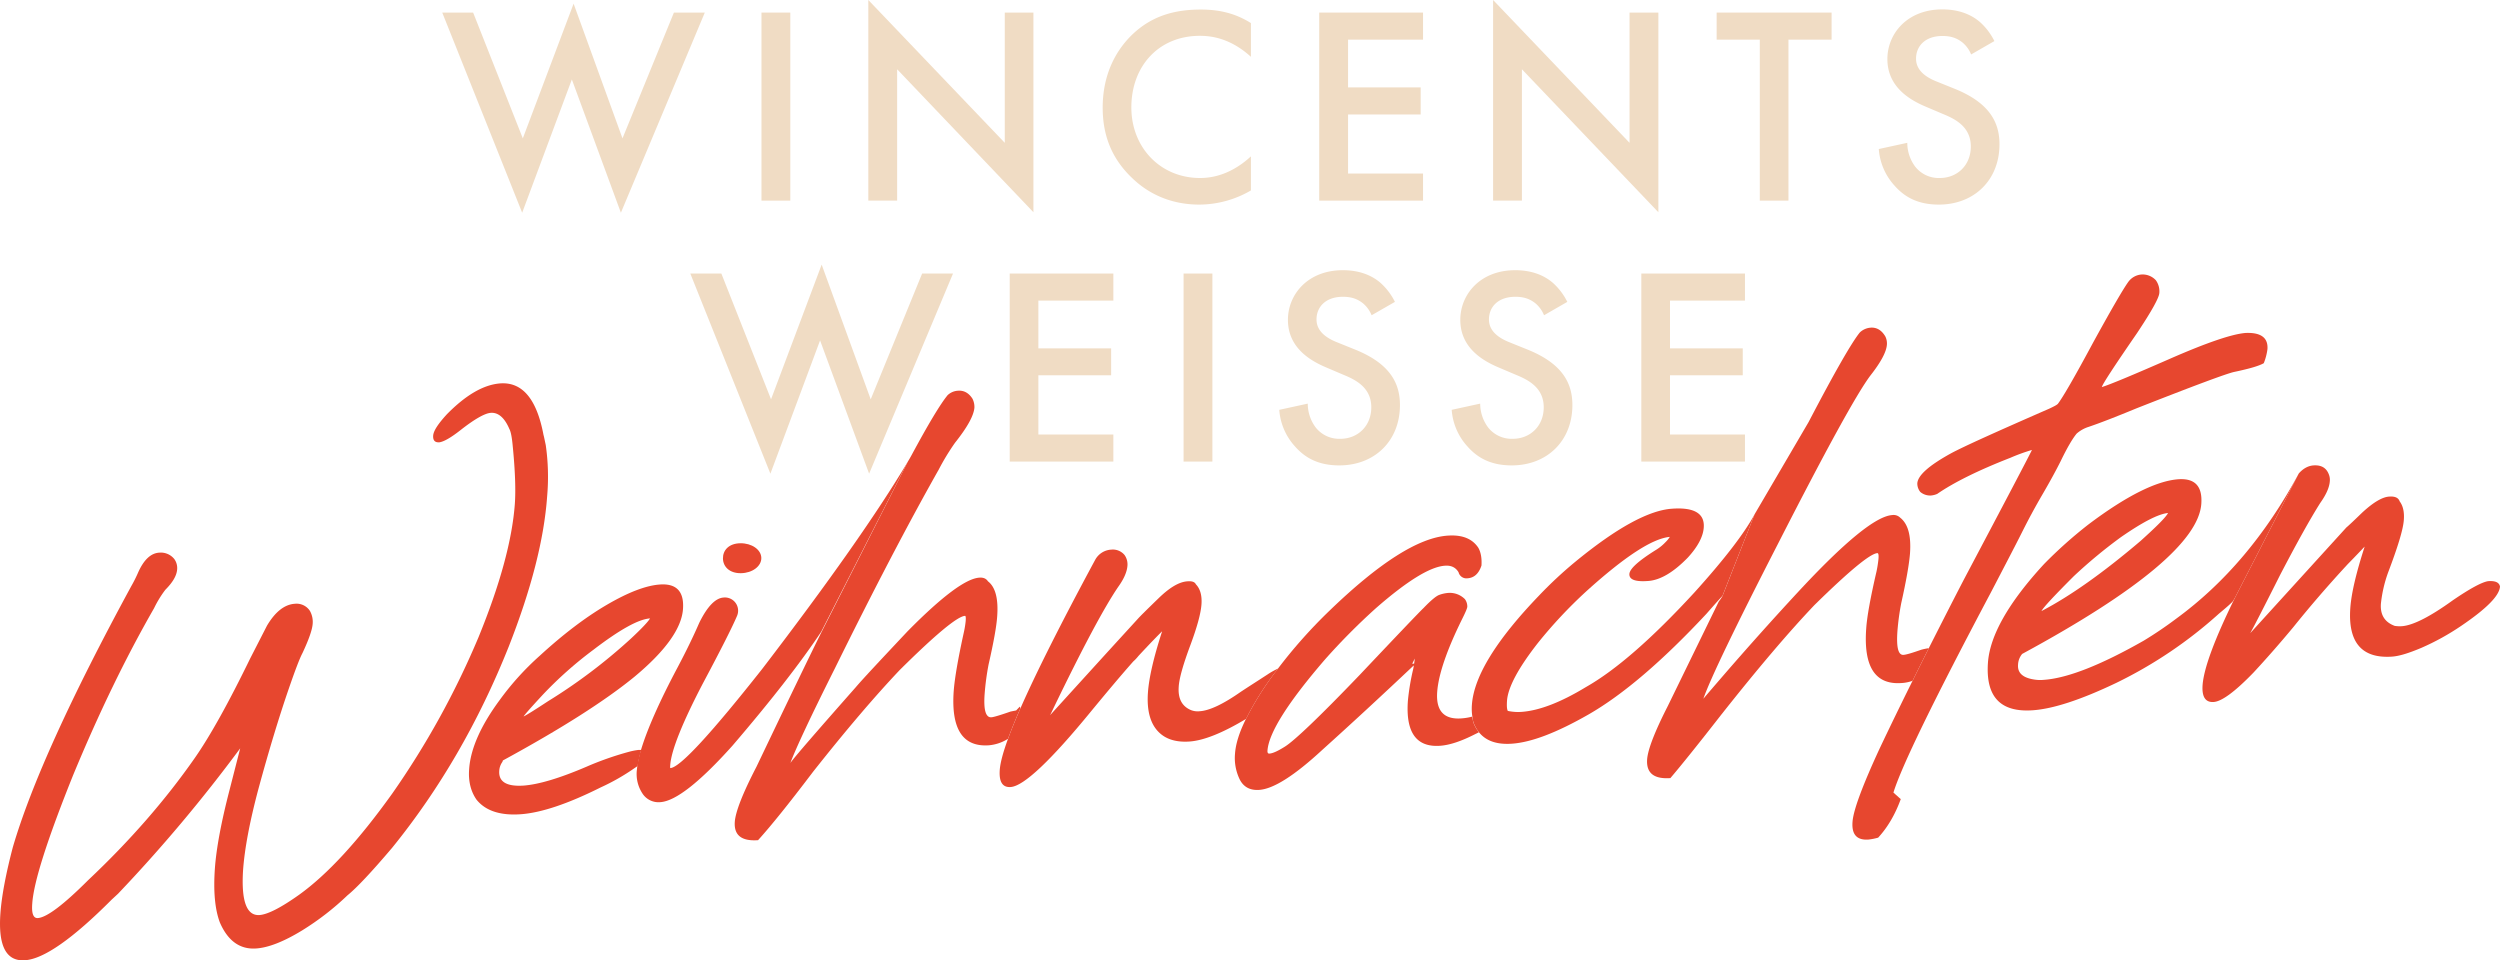 <svg xmlns="http://www.w3.org/2000/svg" viewBox="0 0 1570.16 603.15">
<defs><style>.fill-1{fill:#f0dcc4;}.fill-2{fill:#e7472f;}</style></defs>

<g class="word word-1">
<polygon class="fill-1 char-1" points="297.16 7.9 328.36 86.9 360.26 2.3 390.96 86.9 423.26 7.9 442.66 7.9 389.96 133.6 359.16 49.9 327.96 133.6 277.76 7.9 297.16 7.9"/>
<rect class="fill-1 char-2" x="478.26" y="7.9" width="18.1" height="118.1"/>
<polygon class="fill-1 char-3" points="545.36 0 545.36 126 563.46 126 563.46 43.5 649.06 133.3 649.06 7.9 631.06 7.9 631.06 89.7 545.36 0"/>
<path class="fill-1 char-4" d="M785.56,35.6c-13.1-11.9-25.3-13.1-32-13.1-25.7,0-43,18.9-43,45,0,25,18.1,44.3,43.2,44.3,14.2,0,25.1-7.3,31.9-13.6v21.4a64.58,64.58,0,0,1-32.4,8.9c-21.4,0-34.9-9.7-41.8-16.3-13.8-12.9-18.9-28-18.9-44.6,0-21.8,9-36.8,18.9-46.2C723.66,9.9,737.86,6,754.16,6c10.8,0,21.2,2,31.5,8.5V35.6Z"/>
<polygon class="fill-1 char-5" points="893.76 24.9 846.66 24.9 846.66 54.9 892.26 54.9 892.26 71.9 846.66 71.9 846.66 109 893.76 109 893.76 126 828.56 126 828.56 7.9 893.76 7.9 893.76 24.9"/>
<polygon class="fill-1 char-6" points="937.76 0 937.76 126 955.86 126 955.86 43.5 1041.56 133.3 1041.56 7.9 1023.46 7.9 1023.46 89.7 937.76 0"/>
<polygon class="fill-1 char-7" points="1123.26 24.9 1123.26 126 1105.26 126 1105.26 24.9 1078.16 24.9 1078.16 7.9 1150.36 7.9 1150.36 24.9 1123.26 24.9"/>
<path class="fill-1 char-8" d="M1238,34.2a19.25,19.25,0,0,0-5.3-7.4c-3.7-3-7.6-4.2-12.7-4.2-11,0-16.6,6.5-16.6,14.2,0,3.5,1.2,9.7,12.7,14.3l11.9,4.8c21.8,8.9,27.8,21.2,27.8,34.7,0,22.5-15.9,37.9-38.1,37.9-13.6,0-21.8-5.1-27.8-11.9a38.12,38.12,0,0,1-9.9-23l17.9-3.9a25,25,0,0,0,5,15,18.8,18.8,0,0,0,15.4,7.1c11,0,19.5-8,19.5-19.8,0-12-9.2-17-17-20.2l-11.3-4.8c-9.7-4.1-24.1-12.2-24.1-29.9,0-15.9,12.4-31.2,34.5-31.2,12.7,0,20,4.8,23.7,8a39.54,39.54,0,0,1,9,11.9Z"/>
</g>

<g class="word word-2">
<polygon class="fill-1 char-9" points="453.06 171.8 484.26 250.8 516.06 166.2 546.86 250.8 579.16 171.8 598.56 171.8 545.86 297.5 515.06 213.8 483.86 297.5 433.56 171.8 453.06 171.8"/>
<polygon class="fill-1 char-10" points="699.26 188.8 652.16 188.8 652.16 218.8 697.86 218.8 697.86 235.7 652.16 235.7 652.16 272.9 699.26 272.9 699.26 289.9 634.16 289.9 634.16 171.8 699.26 171.8 699.26 188.8"/>
<rect class="fill-1 char-11" x="743.36" y="171.8" width="18.1" height="118.1"/>
<path class="fill-1 char-12" d="M861.46,198a19.25,19.25,0,0,0-5.3-7.4c-3.7-3-7.6-4.2-12.7-4.2-11,0-16.6,6.5-16.6,14.2,0,3.5,1.2,9.7,12.7,14.3l11.9,4.8c21.8,8.9,27.8,21.2,27.8,34.7,0,22.5-15.9,37.9-38.1,37.9-13.6,0-21.8-5.1-27.8-11.9a38.12,38.12,0,0,1-9.9-23l17.9-3.9a25,25,0,0,0,5,15,18.8,18.8,0,0,0,15.4,7.1c11,0,19.5-8,19.5-19.8,0-12-9.2-17-17-20.2L833,230.8c-9.7-4.1-24.1-12.2-24.1-29.9,0-15.9,12.4-31.2,34.5-31.2,12.7,0,20,4.8,23.7,8a39.54,39.54,0,0,1,9,11.9Z"/>
<path class="fill-1 char-13" d="M969.76,198a19.25,19.25,0,0,0-5.3-7.4c-3.7-3-7.6-4.2-12.7-4.2-11,0-16.6,6.5-16.6,14.2,0,3.5,1.2,9.7,12.7,14.3l11.9,4.8c21.8,8.9,27.8,21.2,27.8,34.7,0,22.5-15.9,37.9-38.1,37.9-13.6,0-21.8-5.1-27.8-11.9a38.12,38.12,0,0,1-9.9-23l17.9-3.9a25,25,0,0,0,5,15,18.8,18.8,0,0,0,15.4,7.1c11,0,19.5-8,19.5-19.8,0-12-9.2-17-17-20.2l-11.3-4.8c-9.7-4.1-24.1-12.2-24.1-29.9,0-15.9,12.4-31.2,34.5-31.2,12.7,0,20,4.8,23.7,8a39.54,39.54,0,0,1,9,11.9Z"/>
<polygon class="fill-1 char-14" points="1095.95 188.8 1048.86 188.8 1048.86 218.8 1094.56 218.8 1094.56 235.7 1048.86 235.7 1048.86 272.9 1095.95 272.9 1095.95 289.9 1030.86 289.9 1030.86 171.8 1095.95 171.8 1095.95 188.8"/>
</g>

<g class="word word-3">
<path class="fill-2 char-15" d="M342.76,279.5a139.68,139.68,0,0,1,.9,32c-1.9,27.1-10,58.6-24.1,94.5q-28.35,71.1-73.3,126.5c-12.9,15.2-22.3,25.2-28,29.8a171.35,171.35,0,0,1-28.4,22c-11.6,7.1-21.3,10.9-29,11.4-10.2.7-17.8-4.8-22.8-16.4-3.1-8.3-4.1-19.6-3.1-33.8.9-12.7,4-29.3,9.3-49.7l6.6-25.8a963.74,963.74,0,0,1-76.7,91.3l-4,3.7q-36.75,36.9-54.5,38.1c-11.8.8-16.9-9-15.4-29.5.8-10.9,3.4-24.7,7.8-41.5q17.1-58.5,74.3-163.8a87.54,87.54,0,0,0,4.6-9.2c3.5-7.6,7.8-11.7,13.1-12a10.83,10.83,0,0,1,9.4,4,9.65,9.65,0,0,1,1.8,6.5c-.3,4-2.8,8.2-7.4,12.8a67.42,67.42,0,0,0-7.1,11.6q-26.7,46.5-50.9,105c-16.1,40.1-24.7,66.9-25.6,80.5-.5,6.3.7,9.3,3.5,9.1q8.4-.6,31.5-23.7,39.3-37,67.2-77,14.4-20.7,34.7-62.4l10.5-20.5c5.2-8.8,11.1-13.4,17.6-13.8a10,10,0,0,1,9.4,4.5,14.15,14.15,0,0,1,1.7,8.3c-.3,3.6-2.4,9.7-6.4,18.2-1.8,3.4-4.6,10.8-8.5,22.1q-9.3,27-19.1,63-8.25,30.9-9.7,51.3c-1.2,19.3,2.2,28.7,10.4,28.1,5.1-.4,13.4-4.6,24.9-12.8q26.7-19.2,58.4-63.5a527.12,527.12,0,0,0,54.1-98q20.4-49.8,22.9-84c.6-8.6.2-20.6-1.3-35.9-.5-5.7-1.2-9.4-2.2-11.2-3-7-7-10.4-11.7-10-3.7.3-10.1,3.9-19,10.9-6,4.7-10.4,7.2-13.2,7.6q-4.2.3-3.9-4.2c.2-3,3.1-7.4,8.6-13.4,12-12.2,23.1-18.6,33.5-19.4q20.85-1.5,27.2,32.4C341.66,274.1,342.06,276.3,342.76,279.5Z"/>
<path class="fill-2 char-16" d="M316.06,477.5c-.2,0-.3.3-.5,1a10.58,10.58,0,0,0-2,5.6q-.75,10.35,15.3,9.3c9.4-.7,22.6-4.6,39.6-11.9a194.59,194.59,0,0,1,26.5-9.3,41.54,41.54,0,0,1,6.1-1.2h1.7a73.78,73.78,0,0,0-2.3,10.1c-.5.4-1,.7-1.6,1.1a135.45,135.45,0,0,1-21.7,12.4q-30.9,15.45-50.2,16.8c-12.8.9-22.1-2.2-27.7-9.2-3.6-5.2-5.2-11.6-4.6-19.2.9-12.9,7.4-27.4,19.3-43.5a174.19,174.19,0,0,1,25.1-27.7c14.5-13.3,28.5-24,42-31.9s24.7-12.2,33.5-12.8c10.4-.7,15.2,4.5,14.4,15.5q-1.35,18.15-30.3,42.3Q371.06,447.55,316.06,477.5Zm24.6-40.9c-7.3,7.9-11.3,12.4-11.8,13.4,2.2-1.1,7.3-4.3,15.2-9.5a344.88,344.88,0,0,0,52.5-39.7c6.6-6.2,10.5-10.3,11.7-12.4-7.3.5-19.1,7.1-35.7,19.8a245.32,245.32,0,0,0-31.9,28.4"/>
<path class="fill-2 char-17" d="M515.76,396.8q-19.5,29.25-55.7,71.5-30.9,34.5-45.3,35.5a12,12,0,0,1-11.3-5.5,22.19,22.19,0,0,1-3.5-14.4l.3-2.7a70.61,70.61,0,0,1,2.3-10.1c3.8-12.7,11.4-30.1,23.1-52.1,5.4-10.2,9.9-19.5,13.5-27.8,5-10.2,10.1-15.5,15.2-15.9h0a8.3,8.3,0,0,1,8.6,11.4q-4.5,10.65-21.7,42.9-19.2,36.9-20.3,50.8c-.1,1.3-.1,2,.1,2,6-.4,25.2-21.2,57.6-62.2q63.3-82.65,91.6-130.4"/>
<path class="fill-2 char-18" d="M465.36,360c7.2-.1,12.9-4.4,12.8-9.6s-6-9.3-13.2-9.2-11,4.4-10.9,9.6S458.26,360.1,465.36,360Z"/>
<path class="fill-2 char-19" d="M570.26,289.8c.8-1.3,1.6-2.7,2.3-4q15.75-29.25,22.6-37.6a10.24,10.24,0,0,1,6.5-2.8c3.7-.3,6.8,1.4,9.1,5A11.59,11.59,0,0,1,612,256c-.4,5-4.4,12.3-12.2,22.1a146.66,146.66,0,0,0-10.2,16.8q-28.5,50.4-65.3,125c-15.2,30.3-24.5,50.2-27.9,59.3,2.5-3.6,16.3-19.5,41.1-47.6,4.5-5.3,15.4-16.9,32.5-35.1q32.4-32.85,45.1-33.7c2.5-.2,4.3.6,5.4,2.3,4.7,3.6,6.6,11,5.8,22-.4,6.1-2.2,16.2-5.4,30.2a163.31,163.31,0,0,0-2.5,18.7c-.7,9.9.7,14.8,4.3,14.5q2.1-.15,12-3.6l3.5-.7,2.3-2.4c.1.3.3.7.4,1q-4.8,10.95-7.8,19.2c-.3.2-.7.4-1,.6a26.59,26.59,0,0,1-11.1,3.5q-24.6,1.65-22-34.2c.6-7.9,2.7-20.1,6.3-36.5a61,61,0,0,0,1.2-7.2c.2-2.3,0-3.5-.4-3.4-4.8.3-18.5,11.7-41,34-16,16.9-34.1,38.2-54.5,64q-22.5,29.7-34.5,42.9c-10.4.7-15.2-3.1-14.6-11.6.5-6.4,5-17.9,13.6-34.5q30.45-63.75,41.7-86.3"/>
<path class="fill-2 char-20" d="M698,345.2a9.52,9.52,0,0,1,8.3,3.4,10.16,10.16,0,0,1,1.8,6.8c-.3,3.8-2.2,8.2-5.8,13.2q-13.2,19.35-40.6,76.1c-.8,1.7-1.5,3.2-2.2,4.5l35.1-38.6c11.5-12.6,18.2-19.9,20-21.9s6.2-6.3,13.1-13,12.9-10.3,18.2-10.6c2.8-.2,4.5.4,5.2,1.9,2.7,2.8,3.9,7,3.5,12.6s-2.7,14.1-6.9,25.4c-4.6,12.3-7.1,21.1-7.4,26.4-.5,7.3,2,12.1,7.5,14.5a11.47,11.47,0,0,0,5.7.8c6.2-.4,14.8-4.5,25.8-12.2,5.6-3.7,11.3-7.3,16.8-10.9a45.85,45.85,0,0,1,6.6-3.7c-1,1.4-2.1,2.7-3.1,4.1a188.43,188.43,0,0,0-17,27.5c-14.6,8.8-26.4,13.5-35.2,14.2-8,.6-14.3-1.1-18.8-5.1-5.9-5.2-8.5-13.8-7.6-25.9.7-9.3,3.6-21.8,8.7-37.6.1-.2.1-.4.2-.6-1.9,1.8-6.9,6.9-14.9,15.5a25.49,25.49,0,0,1-3.2,3.4c-7.9,8.9-16.5,19.2-26,30.7-25.8,31.6-42.8,47.6-51,48.2-5.1.4-7.4-3.2-6.9-10.6.3-4.4,2-10.9,5.1-19.4q3-8.25,7.8-19.2,15-34.05,47.1-93.6A12.25,12.25,0,0,1,698,345.2Z"/>
<path class="fill-2 char-21" d="M925.36,453.7a21.79,21.79,0,0,0,3.5,6.2c-.6.3-1.3.7-2,1q-13.35,6.9-22.5,7.5c-14.8,1-21.6-8.4-20.1-28.4a145.69,145.69,0,0,1,3.3-19.7,20,20,0,0,0,.4-2.4q-31.5,29.7-57.4,53-26.25,24.3-39.7,25.2c-5.7.4-9.8-1.8-12.2-6.5a30.61,30.61,0,0,1-3-16.1c.4-6.2,2.7-13.6,6.9-22a193.89,193.89,0,0,1,17-27.5c1-1.4,2-2.7,3.1-4.1a314,314,0,0,1,32.4-36.4c31.2-30.1,56-45.9,74.3-47.1,9-.6,15.3,1.9,19.1,7.6,1.6,2.8,2.3,6.6,2,11.2-1.7,5.1-4.6,7.7-8.7,8a5.1,5.1,0,0,1-5.7-3.8c-1.8-3-4.6-4.4-8.5-4.1-9.3.6-23.7,9.5-43.2,26.5a404.47,404.47,0,0,0-32.1,32.3q-34.95,40.5-36.2,57.3c-.1,1.3.3,2,1.2,1.9,2-.1,5.1-1.5,9.3-4.1,5.8-3.4,21.7-18.5,47.6-45.5q36-38.1,39.9-41.8c4.6-4.8,7.9-7.5,9.7-8.2a21.52,21.52,0,0,1,5.7-1.3,13.45,13.45,0,0,1,10.6,3.9,7.92,7.92,0,0,1,1.5,4.8c-.1,1-1.1,3.4-3.1,7.4q-14.55,29.4-15.8,46c-.9,11.9,4.2,17.5,15.2,16.7a35.84,35.84,0,0,0,6.7-1.1C924.86,451.3,925.06,452.5,925.36,453.7Zm-37.2-36.9c.2-1.2.3-2.3.4-3.2l-1.6,3.3,1.2-.1"/>
<path class="fill-2 char-22" d="M1081.76,374.4c-.2,0-3.5,3.7-10,11.1q-41.55,44.55-74,63.2c-19.9,11.4-36,17.6-48.4,18.4-9.2.6-16-1.7-20.4-7.1a23.25,23.25,0,0,1-3.5-6.2,19.72,19.72,0,0,1-.7-3.5,33.55,33.55,0,0,1-.3-7.8q1.95-26.7,42.3-68.6a259.21,259.21,0,0,1,22.3-20.8q39-32.1,61.1-33.6c13.9-1,20.6,3,19.9,11.9-.4,5.6-3.7,11.9-9.9,18.7-9.1,9.4-17.5,14.3-25.1,14.8-8,.6-11.9-.9-11.7-4.4.2-3.3,5.8-8.3,16.5-15a29,29,0,0,0,6.2-5,18.57,18.57,0,0,0,2.7-3.3c-11,1-28.5,12.5-52.6,34.3A292.32,292.32,0,0,0,966,403.7c-12.4,15.8-18.9,28-19.5,36.4-.2,3.1-.1,5.3.5,6.4a30.83,30.83,0,0,0,8.7.6c11.1-.8,24.6-6,40.4-15.6q28.2-16,68.2-59.5c18.7-20.7,31.3-37.1,37.7-49"/>
<path class="fill-2 char-23" d="M1102,323l33.9-57.9c16.4-31.4,27.2-50.2,32.2-56.3a11,11,0,0,1,6.7-3c3.9-.3,7,1.6,9.3,5.5a9.94,9.94,0,0,1,1,5.1c-.3,4.6-3.8,11.1-10.4,19.5q-12.75,16.95-58.2,106-40.05,78-46.7,97,.3-.45,12.6-14.7c16.1-18.6,31.7-36,46.9-52.4q43.8-47.25,59.1-48.3a5.89,5.89,0,0,1,5,1.6c5,3.9,7,11.4,6.2,22.5-.5,6.5-2.3,16.9-5.5,31.2a156.44,156.44,0,0,0-2.4,17.7c-.7,10.1.5,15,3.8,14.8,1.7-.1,5.4-1.2,11.1-3.2a37.64,37.64,0,0,1,4.8-1c-3.5,7-6.9,13.8-10.2,20.5a24.85,24.85,0,0,1-7.1,1.4q-24.6,1.65-22-34.2c.5-7.6,2.7-19.6,6.5-36a75.94,75.94,0,0,0,1.2-7.7c.2-2.5,0-3.7-.7-3.7q-6.75.45-39.5,32.6-24.15,25.35-58.8,69.2c-15.2,19.5-25.8,32.6-31.7,39.5-10.4.7-15.2-3.2-14.6-11.8.5-6.3,4.8-17.4,13-33.5l32-65.6a25.49,25.49,0,0,0,2.3-3.4"/>
<path class="fill-2 char-24" d="M1345,172.4a11.35,11.35,0,0,1,9,3.6,11.9,11.9,0,0,1,2.2,8c-.2,3.1-4.9,11.5-14,25.2-14.4,20.9-21.8,32.2-22.1,33.9q7.35-2.25,42.6-17.7t48-16.3c9.4-.3,13.9,3.1,13.4,10.2a35.76,35.76,0,0,1-2.3,8.8c-2.9,1.7-9.1,3.5-18.6,5.5q-7,1.5-61.2,22.8c-13.3,5.5-23.4,9.4-30.2,11.7a20.94,20.94,0,0,0-7.5,4.2c-2.5,3-5.9,8.7-10,17.2-2.9,5.8-6.7,12.8-11.6,21.2s-9,16.1-12.7,23.5c-4.1,8.2-10.7,20.8-19.6,37.9q-53.85,101.55-61.2,125.7l4.6,4.1c-3.5,9.6-8.2,17.7-14.2,24.2a37.13,37.13,0,0,1-6.1,1.2c-7.3.5-10.6-3.2-10-11.1.5-7.3,6.2-22.6,16.9-45.8q9.6-20.25,20.7-42.6c3.3-6.7,6.7-13.5,10.2-20.5,7.1-14,14.5-28.6,22.4-43.8q39.6-74.85,42.5-80.9a114,114,0,0,0-13.5,4.9q-30,11.7-46,22.7a12.64,12.64,0,0,1-3.8,1,9.62,9.62,0,0,1-6.8-2.2,8.36,8.36,0,0,1-1.9-5.5c.4-5,7.4-11.2,21.2-18.8,7.8-4.2,28.4-13.5,61.6-28,3-1.4,4.9-2.4,5.5-3.1,3.2-4.2,10.6-17,22.2-38.6q16.8-30.6,21.9-37.8A11.33,11.33,0,0,1,1345,172.4Z"/>
<path class="fill-2 char-25" d="M1403.76,375.3l-1.2,2.1c-.7,1-3.7,3.7-8.9,8a276.72,276.72,0,0,1-64.5,43.5q-33.3,15.9-52.5,17.2c-20.3,1.4-29.6-8.5-28.1-29.9,1.2-17,12.9-37.7,35.2-61.9a277.46,277.46,0,0,1,27.9-24.9c23.9-18,42.8-27.4,56.5-28.4,10.4-.7,15.2,4.4,14.4,15.5q-2.55,34.65-112.5,94.2a11.26,11.26,0,0,0-2.6,6.8c-.4,5.3,3.2,8.4,10.9,9.4a21.76,21.76,0,0,0,5.1.1c15-1,36-9.3,62.9-24.6a244.2,244.2,0,0,0,20.4-13.8q46-33.6,76.9-91m-141.2,64.3c-12.4,12.4-19.2,19.7-20.3,21.9q26.85-13.95,62.3-44.1c10.2-9.2,16-15,17.2-17.5-6.1.6-15.9,5.7-29.5,15.1a312.25,312.25,0,0,0-29.7,24.6"/>
<path class="fill-2 char-26" d="M1443.76,297.4c2.8-3.2,6-4.9,9.4-5.1,5-.3,8.2,1.7,9.7,6.2a9.18,9.18,0,0,1,.4,3.9q-.45,5.7-6,13.5-9.3,14.7-25.2,45.2c-10.7,21.3-17,33.5-18.8,36.6l60.4-66.4q2-1.65,9.9-9.3c6.9-6.4,12.6-9.8,16.9-10.1,3.7-.3,5.9.7,6.7,3,2.1,2.8,3,6.7,2.6,11.7-.4,5.9-3.8,17-10,33.3a82.56,82.56,0,0,0-4.4,19.3c-.5,6.9,2.4,11.6,8.7,13.9a21,21,0,0,0,4.4.2c7-.5,17.7-5.9,32.1-16.3,10.7-7.3,18.2-11.4,22.2-12,4.5-.3,6.9.8,7.4,3.4-.4,5.8-8.6,14-24.4,24.7a153.34,153.34,0,0,1-25,13.8c-7.8,3.3-13.9,5.2-18.4,5.5-19,1.3-27.8-8.9-26.2-30.7.7-9.3,3.7-22,9-38.4-1.1,1.1-4.8,5.1-10.7,11.1q-18.3,19.8-34.2,39.6c-8.9,10.7-17.2,20.1-24.9,28.4-11.6,12-20,18.2-25.1,18.5s-7.4-3.2-6.9-10.6q1.2-16.05,20.5-55.2"/>
</g>

</svg>